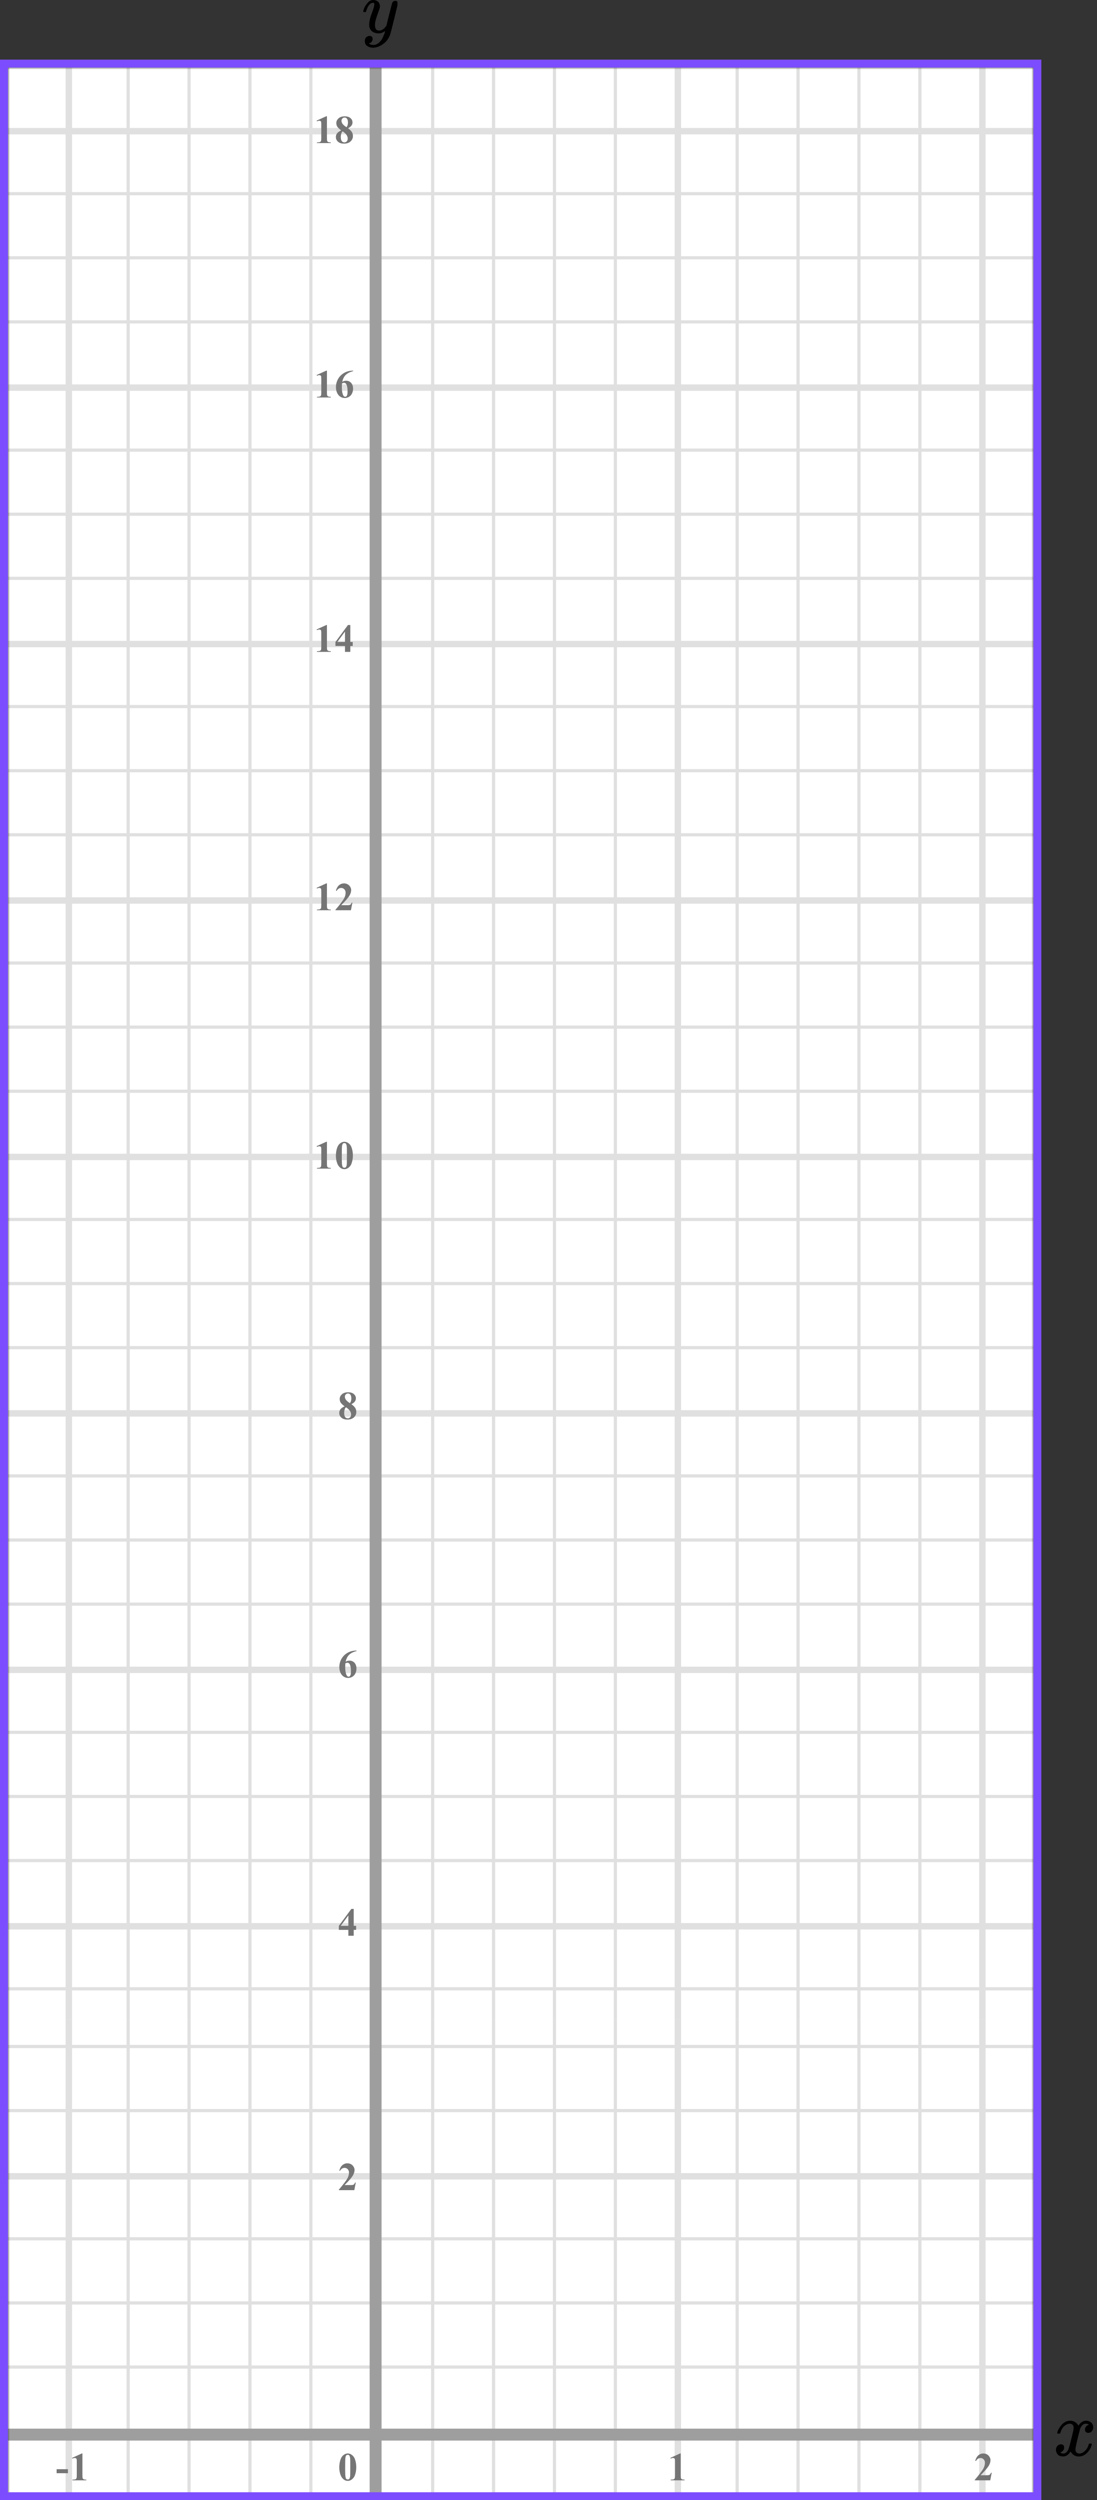 <?xml version="1.0" encoding="UTF-8"?> <svg xmlns="http://www.w3.org/2000/svg" width="276" height="629" viewBox="0 0 276 629" fill="none"><rect x="0" y="0" width="276" height="629" fill="#333333" stroke="none"/><mask id="mask0" maskUnits="userSpaceOnUse" x="2" y="17" width="258" height="611"><rect x="2" y="17" width="258" height="611" fill="#C4C4C4"></rect></mask><g mask="url(#mask0)"><mask id="mask1" maskUnits="userSpaceOnUse" x="-148" y="458" width="484" height="500"><rect x="-148" y="958" width="500" height="483.871" transform="rotate(-90 -148 958)" fill="white"></rect></mask><g mask="url(#mask1)"><rect x="-148.807" y="958" width="500" height="483.871" transform="rotate(-90 -148.807 958)" fill="white"></rect><line x1="17.322" y1="458" x2="17.322" y2="958" stroke="#E0E0E0" stroke-width="1.613"></line><line x1="32.242" y1="458" x2="32.242" y2="958" stroke="#E0E0E0" stroke-width="0.806"></line><line x1="47.564" y1="458" x2="47.564" y2="958" stroke="#E0E0E0" stroke-width="0.806"></line><line x1="62.887" y1="458" x2="62.887" y2="958" stroke="#E0E0E0" stroke-width="0.806"></line><line x1="78.209" y1="458" x2="78.209" y2="958" stroke="#E0E0E0" stroke-width="0.806"></line><line x1="93.935" y1="458" x2="93.935" y2="958" stroke="#E0E0E0" stroke-width="1.613"></line><line x1="108.855" y1="458" x2="108.855" y2="958" stroke="#E0E0E0" stroke-width="0.806"></line><line x1="124.177" y1="458" x2="124.177" y2="958" stroke="#E0E0E0" stroke-width="0.806"></line><line x1="139.5" y1="458" x2="139.5" y2="958" stroke="#E0E0E0" stroke-width="0.806"></line><line x1="154.822" y1="458" x2="154.822" y2="958" stroke="#E0E0E0" stroke-width="0.806"></line><line x1="170.548" y1="458" x2="170.548" y2="958" stroke="#E0E0E0" stroke-width="1.613"></line><line x1="185.467" y1="458" x2="185.467" y2="958" stroke="#E0E0E0" stroke-width="0.806"></line><line x1="200.79" y1="458" x2="200.79" y2="958" stroke="#E0E0E0" stroke-width="0.806"></line><line x1="216.112" y1="458" x2="216.112" y2="958" stroke="#E0E0E0" stroke-width="0.806"></line><line x1="231.435" y1="458" x2="231.435" y2="958" stroke="#E0E0E0" stroke-width="0.806"></line><line x1="247.161" y1="458" x2="247.161" y2="958" stroke="#E0E0E0" stroke-width="1.613"></line><line x1="335.871" y1="627.758" x2="-148" y2="627.758" stroke="#E0E0E0" stroke-width="0.806"></line><line x1="335.871" y1="612.033" x2="-148" y2="612.033" stroke="#E0E0E0" stroke-width="1.613"></line><line x1="335.871" y1="595.5" x2="-148" y2="595.5" stroke="#E0E0E0" stroke-width="0.806"></line><line x1="335.871" y1="579.371" x2="-148" y2="579.371" stroke="#E0E0E0" stroke-width="0.806"></line><line x1="335.871" y1="563.242" x2="-148" y2="563.242" stroke="#E0E0E0" stroke-width="0.806"></line><line x1="335.871" y1="547.516" x2="-148" y2="547.516" stroke="#E0E0E0" stroke-width="1.613"></line><line x1="335.871" y1="530.984" x2="-148" y2="530.984" stroke="#E0E0E0" stroke-width="0.806"></line><line x1="335.871" y1="514.855" x2="-148" y2="514.855" stroke="#E0E0E0" stroke-width="0.806"></line><line x1="335.871" y1="498.726" x2="-148" y2="498.726" stroke="#E0E0E0" stroke-width="0.806"></line><line x1="335.871" y1="483" x2="-148" y2="483" stroke="#E0E0E0" stroke-width="1.613"></line><line x1="335.871" y1="466.468" x2="-148" y2="466.468" stroke="#E0E0E0" stroke-width="0.806"></line></g><mask id="mask2" maskUnits="userSpaceOnUse" x="-148" y="8" width="484" height="500"><rect x="-148" y="508" width="500" height="483.871" transform="rotate(-90 -148 508)" fill="white"></rect></mask><g mask="url(#mask2)"><rect x="-148.807" y="508" width="500" height="483.871" transform="rotate(-90 -148.807 508)" fill="white"></rect><line x1="17.322" y1="8" x2="17.322" y2="508" stroke="#E0E0E0" stroke-width="1.613"></line><line x1="32.242" y1="8" x2="32.242" y2="508" stroke="#E0E0E0" stroke-width="0.806"></line><line x1="47.564" y1="8" x2="47.564" y2="508" stroke="#E0E0E0" stroke-width="0.806"></line><line x1="62.887" y1="8" x2="62.887" y2="508" stroke="#E0E0E0" stroke-width="0.806"></line><line x1="78.209" y1="8" x2="78.209" y2="508" stroke="#E0E0E0" stroke-width="0.806"></line><line x1="93.935" y1="8" x2="93.935" y2="508" stroke="#E0E0E0" stroke-width="1.613"></line><line x1="108.855" y1="8" x2="108.855" y2="508" stroke="#E0E0E0" stroke-width="0.806"></line><line x1="124.177" y1="8" x2="124.177" y2="508" stroke="#E0E0E0" stroke-width="0.806"></line><line x1="139.5" y1="8" x2="139.5" y2="508" stroke="#E0E0E0" stroke-width="0.806"></line><line x1="154.822" y1="8" x2="154.822" y2="508" stroke="#E0E0E0" stroke-width="0.806"></line><line x1="170.548" y1="8" x2="170.548" y2="508" stroke="#E0E0E0" stroke-width="1.613"></line><line x1="185.467" y1="8" x2="185.467" y2="508" stroke="#E0E0E0" stroke-width="0.806"></line><line x1="200.79" y1="8" x2="200.79" y2="508" stroke="#E0E0E0" stroke-width="0.806"></line><line x1="216.112" y1="8" x2="216.112" y2="508" stroke="#E0E0E0" stroke-width="0.806"></line><line x1="231.435" y1="8" x2="231.435" y2="508" stroke="#E0E0E0" stroke-width="0.806"></line><line x1="247.161" y1="8" x2="247.161" y2="508" stroke="#E0E0E0" stroke-width="1.613"></line><line x1="335.871" y1="500.339" x2="-148" y2="500.339" stroke="#E0E0E0" stroke-width="0.806"></line><line x1="335.871" y1="484.613" x2="-148" y2="484.613" stroke="#E0E0E0" stroke-width="1.613"></line><line x1="335.871" y1="468.08" x2="-148" y2="468.08" stroke="#E0E0E0" stroke-width="0.806"></line><line x1="335.871" y1="451.952" x2="-148" y2="451.952" stroke="#E0E0E0" stroke-width="0.806"></line><line x1="335.871" y1="435.823" x2="-148" y2="435.823" stroke="#E0E0E0" stroke-width="0.806"></line><line x1="335.871" y1="420.097" x2="-148" y2="420.097" stroke="#E0E0E0" stroke-width="1.613"></line><line x1="335.871" y1="403.564" x2="-148" y2="403.564" stroke="#E0E0E0" stroke-width="0.806"></line><line x1="335.871" y1="387.435" x2="-148" y2="387.435" stroke="#E0E0E0" stroke-width="0.806"></line><line x1="335.871" y1="371.307" x2="-148" y2="371.307" stroke="#E0E0E0" stroke-width="0.806"></line><line x1="335.871" y1="355.581" x2="-148" y2="355.581" stroke="#E0E0E0" stroke-width="1.613"></line><line x1="335.871" y1="339.048" x2="-148" y2="339.048" stroke="#E0E0E0" stroke-width="0.806"></line><line x1="335.871" y1="322.919" x2="-148" y2="322.919" stroke="#E0E0E0" stroke-width="0.806"></line><line x1="335.871" y1="306.79" x2="-148" y2="306.79" stroke="#E0E0E0" stroke-width="0.806"></line><line x1="335.871" y1="291.064" x2="-148" y2="291.064" stroke="#E0E0E0" stroke-width="1.613"></line><line x1="335.871" y1="274.532" x2="-148" y2="274.532" stroke="#E0E0E0" stroke-width="0.806"></line><line x1="335.871" y1="258.403" x2="-148" y2="258.403" stroke="#E0E0E0" stroke-width="0.806"></line><line x1="335.871" y1="242.274" x2="-148" y2="242.274" stroke="#E0E0E0" stroke-width="0.806"></line><line x1="335.871" y1="226.549" x2="-148" y2="226.549" stroke="#E0E0E0" stroke-width="1.613"></line><line x1="335.871" y1="210.016" x2="-148" y2="210.016" stroke="#E0E0E0" stroke-width="0.806"></line><line x1="335.871" y1="193.887" x2="-148" y2="193.887" stroke="#E0E0E0" stroke-width="0.806"></line><line x1="335.871" y1="177.758" x2="-148" y2="177.758" stroke="#E0E0E0" stroke-width="0.806"></line><line x1="335.871" y1="162.033" x2="-148" y2="162.033" stroke="#E0E0E0" stroke-width="1.613"></line><line x1="335.871" y1="145.5" x2="-148" y2="145.5" stroke="#E0E0E0" stroke-width="0.806"></line><line x1="335.871" y1="129.371" x2="-148" y2="129.371" stroke="#E0E0E0" stroke-width="0.806"></line><line x1="335.871" y1="113.242" x2="-148" y2="113.242" stroke="#E0E0E0" stroke-width="0.806"></line><line x1="335.871" y1="97.516" x2="-148" y2="97.516" stroke="#E0E0E0" stroke-width="1.613"></line><line x1="335.871" y1="80.984" x2="-148" y2="80.984" stroke="#E0E0E0" stroke-width="0.806"></line><line x1="335.871" y1="64.855" x2="-148" y2="64.855" stroke="#E0E0E0" stroke-width="0.806"></line><line x1="335.871" y1="48.726" x2="-148" y2="48.726" stroke="#E0E0E0" stroke-width="0.806"></line><line x1="335.871" y1="33" x2="-148" y2="33" stroke="#E0E0E0" stroke-width="1.613"></line></g><line x1="94.5" y1="3" x2="94.5" y2="646" stroke="#9E9E9E" stroke-width="3"></line><line x1="-161" y1="612.5" x2="352" y2="612.5" stroke="#9E9E9E" stroke-width="3"></line></g><path d="M89.634 620.689C89.634 621.35 89.541 621.967 89.356 622.54C89.245 622.892 89.095 623.18 88.906 623.404C88.721 623.629 88.509 623.808 88.272 623.941C88.034 624.072 87.775 624.137 87.495 624.137C87.176 624.137 86.888 624.055 86.631 623.893C86.374 623.73 86.146 623.497 85.947 623.194C85.804 622.973 85.679 622.678 85.571 622.311C85.431 621.812 85.361 621.298 85.361 620.768C85.361 620.048 85.462 619.387 85.664 618.785C85.83 618.287 86.082 617.906 86.421 617.643C86.759 617.376 87.118 617.242 87.495 617.242C87.879 617.242 88.237 617.374 88.569 617.638C88.905 617.898 89.15 618.25 89.307 618.692C89.525 619.301 89.634 619.967 89.634 620.689ZM88.13 620.68C88.13 619.521 88.123 618.845 88.11 618.653C88.078 618.201 88 617.895 87.876 617.735C87.795 617.631 87.663 617.579 87.481 617.579C87.341 617.579 87.23 617.618 87.148 617.696C87.028 617.81 86.947 618.012 86.904 618.302C86.862 618.588 86.841 619.592 86.841 621.314C86.841 622.252 86.873 622.88 86.939 623.199C86.987 623.43 87.057 623.585 87.148 623.663C87.24 623.741 87.36 623.78 87.51 623.78C87.672 623.78 87.795 623.728 87.876 623.624C88.013 623.442 88.091 623.16 88.11 622.779L88.13 620.68Z" fill="#757575"></path><path d="M89.141 551H85.244V550.893C86.439 549.47 87.163 548.513 87.417 548.021C87.674 547.53 87.803 547.05 87.803 546.581C87.803 546.239 87.697 545.956 87.485 545.731C87.274 545.504 87.015 545.39 86.709 545.39C86.208 545.39 85.819 545.64 85.542 546.142L85.361 546.078C85.537 545.453 85.804 544.991 86.162 544.691C86.52 544.392 86.934 544.242 87.402 544.242C87.738 544.242 88.044 544.32 88.32 544.477C88.597 544.633 88.814 544.848 88.97 545.121C89.126 545.391 89.204 545.645 89.204 545.883C89.204 546.316 89.084 546.755 88.843 547.201C88.514 547.803 87.796 548.643 86.689 549.721H88.12C88.472 549.721 88.7 549.706 88.804 549.677C88.911 549.647 88.999 549.599 89.067 549.53C89.136 549.459 89.225 549.311 89.336 549.086H89.512L89.141 551Z" fill="#757575"></path><path d="M85.249 484.505L88.394 480.242H88.989V484.505H89.595V485.516H88.989V487H87.647V485.516H85.249V484.505ZM85.723 484.505H87.647V481.893L85.723 484.505Z" fill="#757575"></path><path d="M89.697 415.242V415.379C89.108 415.529 88.634 415.722 88.276 415.96C87.921 416.194 87.64 416.481 87.432 416.819C87.227 417.155 87.067 417.571 86.953 418.069C87.096 417.972 87.215 417.908 87.31 417.879C87.521 417.814 87.734 417.781 87.949 417.781C88.444 417.781 88.856 417.962 89.185 418.323C89.517 418.681 89.683 419.171 89.683 419.793C89.683 420.229 89.593 420.63 89.414 420.994C89.235 421.359 88.981 421.64 88.652 421.839C88.324 422.037 87.972 422.137 87.598 422.137C87.191 422.137 86.815 422.026 86.47 421.805C86.125 421.58 85.855 421.253 85.659 420.823C85.467 420.394 85.371 419.926 85.371 419.422C85.371 418.68 85.549 417.99 85.903 417.352C86.261 416.71 86.768 416.201 87.422 415.823C88.079 415.442 88.838 415.249 89.697 415.242ZM86.89 418.465C86.864 418.914 86.851 419.243 86.851 419.451C86.851 419.9 86.893 420.335 86.978 420.755C87.065 421.175 87.184 421.469 87.334 421.639C87.441 421.759 87.568 421.819 87.715 421.819C87.865 421.819 87.998 421.733 88.115 421.561C88.232 421.385 88.291 421.03 88.291 420.496C88.291 419.598 88.182 418.978 87.964 418.636C87.824 418.414 87.635 418.304 87.397 418.304C87.267 418.304 87.098 418.357 86.89 418.465Z" fill="#757575"></path><path d="M88.408 353.26C88.874 353.602 89.196 353.921 89.375 354.217C89.557 354.51 89.648 354.847 89.648 355.228C89.648 355.761 89.447 356.214 89.043 356.585C88.643 356.953 88.097 357.137 87.407 357.137C86.753 357.137 86.247 356.976 85.889 356.653C85.531 356.331 85.352 355.937 85.352 355.472C85.352 355.117 85.454 354.806 85.659 354.539C85.868 354.272 86.213 354.028 86.694 353.807C86.17 353.406 85.833 353.079 85.684 352.825C85.537 352.571 85.464 352.277 85.464 351.941C85.464 351.499 85.651 351.11 86.025 350.774C86.403 350.436 86.919 350.267 87.573 350.267C88.205 350.267 88.69 350.416 89.028 350.716C89.37 351.012 89.541 351.368 89.541 351.785C89.541 352.098 89.448 352.374 89.263 352.615C89.08 352.853 88.796 353.068 88.408 353.26ZM88.037 353.011C88.158 352.848 88.247 352.666 88.306 352.464C88.364 352.262 88.394 352.041 88.394 351.8C88.394 351.377 88.302 351.053 88.12 350.828C87.983 350.656 87.795 350.569 87.554 350.569C87.336 350.569 87.15 350.649 86.997 350.809C86.844 350.965 86.768 351.16 86.768 351.395C86.768 351.632 86.852 351.88 87.022 352.137C87.194 352.391 87.533 352.682 88.037 353.011ZM87.061 354.041C86.96 354.132 86.888 354.215 86.846 354.29C86.781 354.404 86.722 354.57 86.67 354.788C86.618 355.006 86.592 355.234 86.592 355.472C86.592 355.778 86.631 356.035 86.709 356.243C86.787 356.448 86.898 356.596 87.041 356.688C87.188 356.779 87.337 356.824 87.49 356.824C87.728 356.824 87.928 356.738 88.091 356.565C88.254 356.39 88.335 356.15 88.335 355.848C88.335 355.216 87.91 354.614 87.061 354.041Z" fill="#757575"></path><path d="M82.257 287.242V292.657C82.257 293.064 82.275 293.325 82.311 293.438C82.346 293.549 82.421 293.64 82.535 293.712C82.649 293.784 82.831 293.819 83.082 293.819H83.233V294H79.747V293.819H79.923C80.206 293.819 80.408 293.787 80.528 293.722C80.649 293.657 80.73 293.567 80.772 293.453C80.815 293.339 80.836 293.074 80.836 292.657V289.225C80.836 288.919 80.821 288.728 80.792 288.653C80.763 288.575 80.707 288.51 80.626 288.458C80.548 288.403 80.457 288.375 80.353 288.375C80.186 288.375 79.985 288.427 79.747 288.531L79.659 288.355L82.096 287.242H82.257ZM88.784 290.689C88.784 291.35 88.691 291.967 88.505 292.54C88.395 292.892 88.245 293.18 88.056 293.404C87.871 293.629 87.659 293.808 87.421 293.941C87.184 294.072 86.925 294.137 86.645 294.137C86.326 294.137 86.038 294.055 85.781 293.893C85.524 293.73 85.296 293.497 85.097 293.194C84.954 292.973 84.829 292.678 84.721 292.311C84.581 291.812 84.511 291.298 84.511 290.768C84.511 290.048 84.612 289.387 84.814 288.785C84.98 288.287 85.232 287.906 85.571 287.643C85.909 287.376 86.267 287.242 86.645 287.242C87.029 287.242 87.387 287.374 87.719 287.638C88.055 287.898 88.3 288.25 88.457 288.692C88.675 289.301 88.784 289.967 88.784 290.689ZM87.28 290.68C87.28 289.521 87.273 288.845 87.26 288.653C87.228 288.201 87.15 287.895 87.026 287.735C86.945 287.631 86.813 287.579 86.63 287.579C86.49 287.579 86.38 287.618 86.298 287.696C86.178 287.81 86.097 288.012 86.054 288.302C86.012 288.588 85.991 289.592 85.991 291.314C85.991 292.252 86.023 292.88 86.088 293.199C86.137 293.43 86.207 293.585 86.298 293.663C86.39 293.741 86.51 293.78 86.66 293.78C86.823 293.78 86.945 293.728 87.026 293.624C87.163 293.442 87.241 293.16 87.26 292.779L87.28 290.68Z" fill="#757575"></path><path d="M82.257 222.242V227.657C82.257 228.064 82.275 228.325 82.311 228.438C82.346 228.549 82.421 228.64 82.535 228.712C82.649 228.784 82.831 228.819 83.082 228.819H83.233V229H79.747V228.819H79.923C80.206 228.819 80.408 228.787 80.528 228.722C80.649 228.657 80.73 228.567 80.772 228.453C80.815 228.339 80.836 228.074 80.836 227.657V224.225C80.836 223.919 80.821 223.728 80.792 223.653C80.763 223.575 80.707 223.51 80.626 223.458C80.548 223.403 80.457 223.375 80.353 223.375C80.186 223.375 79.985 223.427 79.747 223.531L79.659 223.355L82.096 222.242H82.257ZM88.291 229H84.394V228.893C85.589 227.47 86.313 226.513 86.567 226.021C86.824 225.53 86.953 225.05 86.953 224.581C86.953 224.239 86.847 223.956 86.635 223.731C86.424 223.504 86.165 223.39 85.859 223.39C85.358 223.39 84.969 223.64 84.692 224.142L84.511 224.078C84.687 223.453 84.954 222.991 85.312 222.691C85.67 222.392 86.084 222.242 86.552 222.242C86.888 222.242 87.194 222.32 87.47 222.477C87.747 222.633 87.963 222.848 88.12 223.121C88.276 223.391 88.354 223.645 88.354 223.883C88.354 224.316 88.234 224.755 87.993 225.201C87.664 225.803 86.946 226.643 85.84 227.721H87.27C87.622 227.721 87.85 227.706 87.954 227.677C88.061 227.647 88.149 227.599 88.217 227.53C88.286 227.459 88.375 227.311 88.486 227.086H88.662L88.291 229Z" fill="#757575"></path><path d="M82.257 157.242V162.657C82.257 163.064 82.275 163.325 82.311 163.438C82.346 163.549 82.421 163.64 82.535 163.712C82.649 163.784 82.831 163.819 83.082 163.819H83.233V164H79.747V163.819H79.923C80.206 163.819 80.408 163.787 80.528 163.722C80.649 163.657 80.73 163.567 80.772 163.453C80.815 163.339 80.836 163.074 80.836 162.657V159.225C80.836 158.919 80.821 158.728 80.792 158.653C80.763 158.575 80.707 158.51 80.626 158.458C80.548 158.403 80.457 158.375 80.353 158.375C80.186 158.375 79.985 158.427 79.747 158.531L79.659 158.355L82.096 157.242H82.257ZM84.399 161.505L87.544 157.242H88.139V161.505H88.745V162.516H88.139V164H86.796V162.516H84.399V161.505ZM84.873 161.505H86.796V158.893L84.873 161.505Z" fill="#757575"></path><path d="M82.257 93.242V98.657C82.257 99.064 82.275 99.325 82.311 99.439C82.346 99.549 82.421 99.64 82.535 99.712C82.649 99.784 82.831 99.819 83.082 99.819H83.233V100H79.747V99.819H79.923C80.206 99.819 80.408 99.787 80.528 99.722C80.649 99.657 80.73 99.567 80.772 99.453C80.815 99.339 80.836 99.074 80.836 98.657V95.225C80.836 94.919 80.821 94.728 80.792 94.653C80.763 94.575 80.707 94.51 80.626 94.458C80.548 94.403 80.457 94.375 80.353 94.375C80.186 94.375 79.985 94.427 79.747 94.531L79.659 94.356L82.096 93.242H82.257ZM88.847 93.242V93.379C88.258 93.529 87.784 93.722 87.426 93.96C87.072 94.194 86.79 94.481 86.582 94.819C86.377 95.155 86.217 95.571 86.103 96.069C86.246 95.972 86.365 95.908 86.46 95.879C86.671 95.814 86.884 95.781 87.099 95.781C87.594 95.781 88.006 95.962 88.335 96.323C88.667 96.681 88.833 97.171 88.833 97.793C88.833 98.229 88.743 98.63 88.564 98.994C88.385 99.359 88.131 99.64 87.802 99.839C87.474 100.037 87.122 100.137 86.748 100.137C86.341 100.137 85.965 100.026 85.62 99.805C85.275 99.58 85.004 99.253 84.809 98.823C84.617 98.394 84.521 97.926 84.521 97.422C84.521 96.68 84.698 95.99 85.053 95.352C85.411 94.71 85.918 94.201 86.572 93.823C87.229 93.442 87.988 93.249 88.847 93.242ZM86.04 96.465C86.014 96.914 86.001 97.243 86.001 97.451C86.001 97.9 86.043 98.335 86.127 98.755C86.215 99.175 86.334 99.469 86.484 99.639C86.591 99.759 86.718 99.819 86.865 99.819C87.015 99.819 87.148 99.733 87.265 99.561C87.382 99.385 87.441 99.03 87.441 98.496C87.441 97.598 87.332 96.978 87.114 96.636C86.974 96.414 86.785 96.304 86.547 96.304C86.417 96.304 86.248 96.357 86.04 96.465Z" fill="#757575"></path><path d="M82.257 29.242V34.657C82.257 35.064 82.275 35.325 82.311 35.438C82.346 35.549 82.421 35.64 82.535 35.712C82.649 35.783 82.831 35.819 83.082 35.819H83.233V36H79.747V35.819H79.923C80.206 35.819 80.408 35.787 80.528 35.722C80.649 35.657 80.73 35.567 80.772 35.453C80.815 35.339 80.836 35.074 80.836 34.657V31.225C80.836 30.919 80.821 30.728 80.792 30.653C80.763 30.575 80.707 30.51 80.626 30.458C80.548 30.403 80.457 30.375 80.353 30.375C80.186 30.375 79.985 30.427 79.747 30.531L79.659 30.355L82.096 29.242H82.257ZM87.558 32.26C88.024 32.602 88.346 32.921 88.525 33.217C88.707 33.51 88.798 33.847 88.798 34.227C88.798 34.761 88.597 35.214 88.193 35.585C87.793 35.953 87.247 36.137 86.557 36.137C85.903 36.137 85.397 35.976 85.039 35.653C84.681 35.331 84.502 34.937 84.502 34.472C84.502 34.117 84.604 33.806 84.809 33.539C85.017 33.272 85.363 33.028 85.844 32.807C85.32 32.406 84.983 32.079 84.834 31.825C84.687 31.571 84.614 31.277 84.614 30.941C84.614 30.499 84.801 30.11 85.175 29.774C85.553 29.436 86.069 29.267 86.723 29.267C87.355 29.267 87.84 29.416 88.178 29.716C88.52 30.012 88.691 30.369 88.691 30.785C88.691 31.098 88.598 31.374 88.413 31.615C88.23 31.853 87.946 32.068 87.558 32.26ZM87.187 32.011C87.308 31.848 87.397 31.666 87.456 31.464C87.514 31.262 87.544 31.041 87.544 30.8C87.544 30.377 87.452 30.053 87.27 29.828C87.133 29.656 86.945 29.569 86.704 29.569C86.486 29.569 86.3 29.649 86.147 29.809C85.994 29.965 85.918 30.16 85.918 30.395C85.918 30.632 86.002 30.88 86.171 31.137C86.344 31.391 86.683 31.682 87.187 32.011ZM86.21 33.041C86.11 33.132 86.038 33.215 85.996 33.29C85.931 33.404 85.872 33.57 85.82 33.788C85.768 34.006 85.742 34.234 85.742 34.472C85.742 34.778 85.781 35.035 85.859 35.243C85.937 35.448 86.048 35.596 86.191 35.688C86.338 35.779 86.487 35.824 86.64 35.824C86.878 35.824 87.078 35.738 87.241 35.565C87.404 35.39 87.485 35.15 87.485 34.848C87.485 34.216 87.06 33.614 86.21 33.041Z" fill="#757575"></path><path d="M171.257 617.242V622.657C171.257 623.064 171.275 623.325 171.311 623.438C171.346 623.549 171.421 623.64 171.535 623.712C171.649 623.784 171.831 623.819 172.082 623.819H172.233V624H168.747V623.819H168.923C169.206 623.819 169.408 623.787 169.528 623.722C169.649 623.657 169.73 623.567 169.772 623.453C169.815 623.339 169.836 623.074 169.836 622.657V619.225C169.836 618.919 169.821 618.728 169.792 618.653C169.763 618.575 169.707 618.51 169.626 618.458C169.548 618.403 169.457 618.375 169.353 618.375C169.187 618.375 168.985 618.427 168.747 618.531L168.659 618.355L171.096 617.242H171.257Z" fill="#757575"></path><path d="M249.141 624H245.244V623.893C246.439 622.47 247.163 621.513 247.417 621.021C247.674 620.53 247.803 620.05 247.803 619.581C247.803 619.239 247.697 618.956 247.485 618.731C247.274 618.504 247.015 618.39 246.709 618.39C246.208 618.39 245.819 618.64 245.542 619.142L245.361 619.078C245.537 618.453 245.804 617.991 246.162 617.691C246.52 617.392 246.934 617.242 247.402 617.242C247.738 617.242 248.044 617.32 248.32 617.477C248.597 617.633 248.813 617.848 248.97 618.121C249.126 618.391 249.204 618.645 249.204 618.883C249.204 619.316 249.084 619.755 248.843 620.201C248.514 620.803 247.796 621.643 246.689 622.721H248.12C248.472 622.721 248.7 622.706 248.804 622.677C248.911 622.647 248.999 622.599 249.067 622.53C249.136 622.459 249.225 622.311 249.336 622.086H249.512L249.141 624Z" fill="#757575"></path><path d="M17.091 622.208H14.244V621.197H17.091V622.208ZM20.737 617.242V622.657C20.737 623.064 20.755 623.325 20.791 623.438C20.826 623.549 20.901 623.64 21.015 623.712C21.129 623.784 21.311 623.819 21.562 623.819H21.713V624H18.227V623.819H18.403C18.686 623.819 18.888 623.787 19.008 623.722C19.129 623.657 19.21 623.567 19.253 623.453C19.295 623.339 19.316 623.074 19.316 622.657V619.225C19.316 618.919 19.301 618.728 19.272 618.653C19.243 618.575 19.187 618.51 19.106 618.458C19.028 618.403 18.937 618.375 18.833 618.375C18.667 618.375 18.465 618.427 18.227 618.531L18.139 618.355L20.576 617.242H20.737Z" fill="#757575"></path><path d="M266 612.04C266.09 611.484 266.436 610.842 267.038 610.113C267.641 609.385 268.385 609.014 269.269 609.001C269.718 609.001 270.128 609.12 270.5 609.358C270.872 609.597 271.147 609.895 271.327 610.252C271.865 609.418 272.513 609.001 273.269 609.001C273.744 609.001 274.154 609.147 274.5 609.438C274.846 609.729 275.026 610.12 275.038 610.61C275.038 610.994 274.949 611.305 274.769 611.543C274.59 611.782 274.417 611.927 274.25 611.98C274.083 612.033 273.936 612.06 273.808 612.06C273.564 612.06 273.365 611.987 273.212 611.841C273.058 611.696 272.981 611.504 272.981 611.265C272.981 610.656 273.301 610.239 273.942 610.014C273.801 609.842 273.545 609.756 273.173 609.756C273.006 609.756 272.885 609.769 272.808 609.795C272.321 610.007 271.962 610.444 271.731 611.106C270.962 614.033 270.577 615.741 270.577 616.231C270.577 616.602 270.68 616.867 270.885 617.026C271.09 617.185 271.314 617.264 271.558 617.264C272.032 617.264 272.5 617.046 272.962 616.609C273.423 616.172 273.737 615.635 273.904 615C273.942 614.867 273.981 614.794 274.019 614.781C274.058 614.768 274.16 614.755 274.327 614.741H274.404C274.596 614.741 274.692 614.794 274.692 614.9C274.692 614.914 274.68 614.986 274.654 615.119C274.449 615.874 274.051 616.542 273.462 617.125C272.872 617.708 272.186 617.999 271.404 617.999C270.506 617.999 269.827 617.582 269.365 616.748C268.84 617.569 268.237 617.979 267.558 617.979H267.442C266.814 617.979 266.365 617.807 266.096 617.463C265.827 617.118 265.686 616.754 265.673 616.37C265.673 615.946 265.795 615.602 266.038 615.337C266.282 615.072 266.571 614.94 266.904 614.94C267.455 614.94 267.731 615.218 267.731 615.774C267.731 616.039 267.654 616.271 267.5 616.47C267.346 616.668 267.199 616.801 267.058 616.867C266.917 616.933 266.833 616.966 266.808 616.966L266.75 616.986C266.75 616.999 266.788 617.026 266.865 617.065C266.942 617.105 267.045 617.152 267.173 617.204C267.301 617.257 267.423 617.277 267.538 617.264C268 617.264 268.397 616.966 268.731 616.37C268.846 616.158 268.994 615.708 269.173 615.019C269.353 614.331 269.532 613.616 269.712 612.874C269.891 612.133 269.994 611.696 270.019 611.563C270.083 611.206 270.115 610.947 270.115 610.789C270.115 610.418 270.019 610.153 269.827 609.994C269.635 609.835 269.417 609.756 269.173 609.756C268.66 609.756 268.18 609.968 267.731 610.391C267.282 610.815 266.968 611.358 266.788 612.02C266.763 612.139 266.731 612.205 266.692 612.219C266.654 612.232 266.551 612.245 266.385 612.258H266.115C266.038 612.179 266 612.106 266 612.04Z" fill="black"></path><g clip-path="url(#clip0)"><path d="M91.387 2.875C91.387 2.702 91.478 2.405 91.662 1.985C91.846 1.564 92.14 1.125 92.544 0.668C92.948 0.21 93.4 -0.012 93.903 -9.53674e-07C94.404 -9.53674e-07 94.808 0.142 95.114 0.427C95.421 0.711 95.58 1.107 95.592 1.614C95.567 1.849 95.549 1.978 95.537 2.003C95.537 2.04 95.439 2.325 95.243 2.856C95.047 3.388 94.845 3.988 94.637 4.655C94.429 5.323 94.331 5.855 94.343 6.25C94.343 6.782 94.429 7.153 94.6 7.363C94.772 7.573 95.029 7.685 95.371 7.697C95.653 7.697 95.916 7.629 96.161 7.493C96.406 7.357 96.596 7.215 96.73 7.066C96.865 6.918 97.03 6.714 97.226 6.454C97.226 6.442 97.257 6.318 97.318 6.083C97.379 5.849 97.465 5.484 97.575 4.989C97.685 4.495 97.802 4.037 97.924 3.617C98.389 1.762 98.646 0.791 98.695 0.705C98.854 0.371 99.118 0.204 99.485 0.204C99.644 0.204 99.773 0.247 99.871 0.334C99.968 0.42 100.036 0.495 100.073 0.556C100.109 0.618 100.121 0.674 100.109 0.723C100.109 0.884 99.809 2.182 99.209 4.618C98.61 7.054 98.267 8.389 98.181 8.624C97.838 9.651 97.245 10.467 96.4 11.073C95.555 11.678 94.71 11.988 93.866 12C93.315 12 92.831 11.864 92.415 11.592C91.999 11.32 91.791 10.912 91.791 10.368C91.791 10.096 91.834 9.867 91.919 9.682C92.005 9.496 92.121 9.36 92.268 9.274C92.415 9.187 92.537 9.125 92.635 9.088C92.733 9.051 92.837 9.032 92.948 9.032C93.486 9.032 93.756 9.292 93.756 9.811C93.756 10.059 93.682 10.275 93.535 10.461C93.388 10.646 93.248 10.77 93.113 10.832C92.978 10.893 92.899 10.924 92.874 10.924L92.819 10.943C92.844 11.005 92.96 11.079 93.168 11.165C93.376 11.252 93.584 11.295 93.792 11.295H93.939C94.147 11.295 94.306 11.283 94.417 11.258C94.821 11.147 95.194 10.912 95.537 10.553C95.88 10.195 96.143 9.811 96.326 9.403C96.51 8.995 96.651 8.649 96.749 8.365C96.847 8.08 96.896 7.895 96.896 7.808L96.785 7.883C96.712 7.932 96.596 8 96.437 8.087C96.277 8.173 96.118 8.247 95.959 8.309C95.714 8.371 95.476 8.402 95.243 8.402C94.68 8.402 94.184 8.266 93.756 7.994C93.327 7.722 93.046 7.283 92.911 6.677C92.899 6.59 92.892 6.399 92.892 6.102C92.892 5.397 93.107 4.476 93.535 3.338C93.964 2.201 94.178 1.478 94.178 1.168C94.178 1.156 94.178 1.144 94.178 1.131C94.178 1.02 94.178 0.946 94.178 0.909C94.178 0.872 94.153 0.828 94.105 0.779C94.055 0.73 93.988 0.705 93.903 0.705H93.829C93.547 0.705 93.29 0.822 93.058 1.057C92.825 1.292 92.641 1.546 92.507 1.818C92.372 2.09 92.268 2.349 92.195 2.597C92.121 2.844 92.072 2.98 92.048 3.005C92.023 3.029 91.925 3.042 91.754 3.042H91.497C91.423 2.968 91.387 2.912 91.387 2.875Z" fill="black"></path></g><rect x="1" y="16" width="260" height="612" stroke="#7C4DFF" stroke-width="2"></rect><defs><clipPath id="clip0"><rect width="9" height="12" fill="white" transform="translate(91)"></rect></clipPath></defs></svg> 